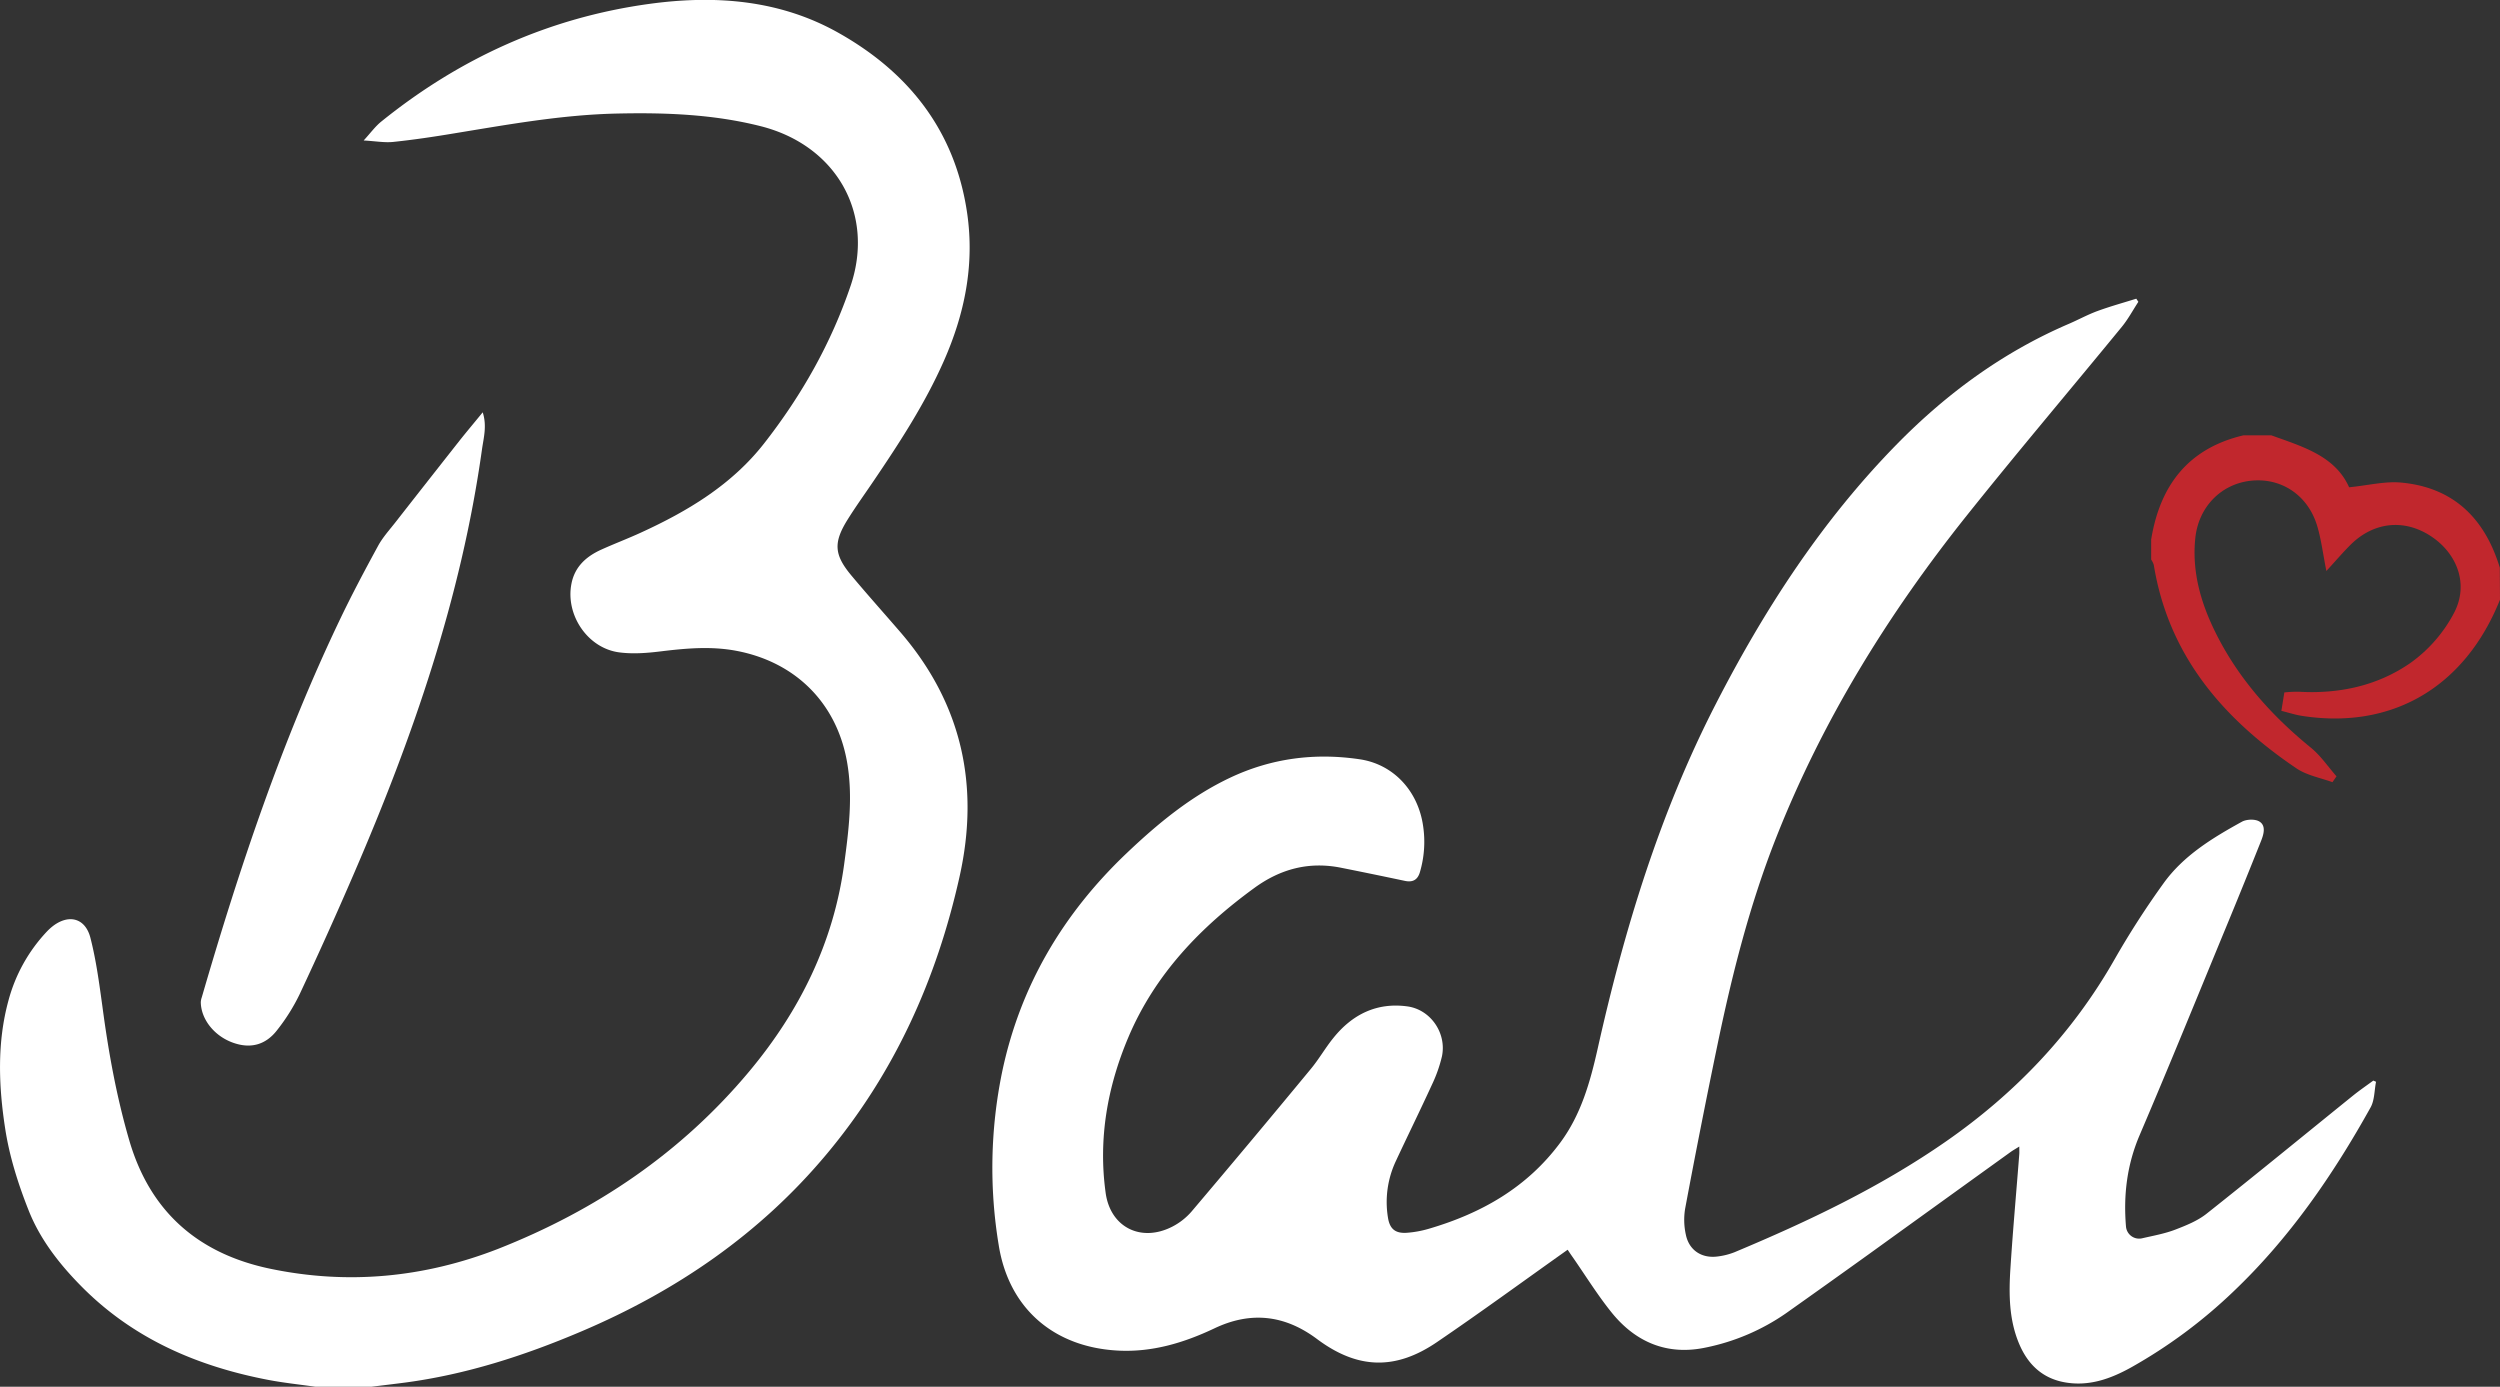 <svg viewBox="0 0 1136.49 630.39" xmlns="http://www.w3.org/2000/svg"><rect x="0" y="0" width="1136.49" height="630.39" fill="#333333" stroke="none"/><defs><style>.cls-1{fill:#fff;}.cls-2{fill:#c1272d;}</style></defs><g data-name="Layer 2" id="Layer_2"><g data-name="Layer 1" id="Layer_1-2"><path d="M143.25,630.39c-7.06-1-14.18-1.74-21.18-3.07-32.29-6.18-61.48-18.7-85-42.48-10-10.1-18.78-21.34-24-34.47-4.77-12-8.75-24.54-10.7-37.21-3-19.39-3.77-39.2,1.5-58.42a73.22,73.22,0,0,1,17.24-31.05,25.88,25.88,0,0,1,2.47-2.33c7.39-6,15.17-4.24,17.53,5,2.61,10.18,4,20.7,5.44,31.14,2.73,20.59,6.4,41,12.22,60.92,9.48,32.47,31.36,51.53,64.15,58.36,35.33,7.36,69.92,4,103.37-9C270.94,550.22,309.76,524,340.65,487c22.82-27.33,38.24-58.39,43.09-94.05,2.09-15.44,4.07-31,1.32-46.58-4.74-26.89-23.53-45.44-50.32-50.51-11.59-2.19-23-1.13-34.53.27-6.19.76-12.62,1.25-18.75.43-14.32-1.9-24.47-17-21.68-31.21,1.52-7.8,6.77-12.42,13.6-15.51,5.95-2.69,12.07-5,18-7.73,21.36-9.78,41.32-21.76,56-40.56,17-21.74,30.51-45.59,39.35-71.76,11-32.72-6.55-63.75-41-72.44-21.47-5.43-43.5-6.23-65.58-5.72-24.86.57-49.24,5-73.67,9-9.17,1.53-18.39,2.91-27.63,3.88-4,.43-8.18-.35-13.53-.65,3.14-3.42,5.26-6.38,8-8.59,35.8-28.9,76.33-47.28,122-53.52,29.9-4.08,59.31-1.85,86.08,13.31,31.86,18,52.79,44.53,58.24,81.69,3.47,23.62-1.1,46-10.68,67.59-8.55,19.3-20,36.85-31.79,54.26-3.94,5.83-8.07,11.55-11.8,17.52-6.59,10.54-6.23,16.07,1.72,25.57,7.26,8.68,14.82,17.11,22.22,25.69,27.92,32.39,36.12,69.66,26.93,111-10.39,46.73-29.57,89.36-60.47,126.29C345.36,561.06,307.33,587,264,605.38c-25.76,10.94-52.25,19.5-80.13,23.17-5,.65-9.94,1.23-14.91,1.84Z" class="cls-1"></path><path d="M712.65,568.12c-20.09,14.24-39.58,28.51-59.54,42.08-18.91,12.85-36.11,12.18-54.39-1.48C584,597.72,568.55,596,552,603.9c-13.91,6.58-28.35,10.93-44,10.06-29.07-1.61-49.47-19.28-54-48a215.68,215.68,0,0,1,1.52-78.43c8.2-39.31,27.76-72.21,56.69-99.71,14.17-13.47,29.19-25.87,47.05-34.3,18.75-8.85,38.47-11.38,58.88-8.35,15.31,2.27,26.53,14.37,28.8,30.32a48.72,48.72,0,0,1-1.43,20.9c-1,3.51-3.18,4.83-6.83,4.06q-14.57-3.09-29.16-6c-14.41-2.85-27.3.5-39.16,9.11-24.76,18-45.35,39.46-57.42,68-9.57,22.64-13.72,46.28-10.31,70.78,2.18,15.64,16.11,22.54,30.25,15.31a29.2,29.2,0,0,0,8.81-6.91Q569,518.52,595.9,485.93c3.68-4.44,6.57-9.54,10.18-14,8.61-10.76,19.76-16.32,33.68-14.43,10.67,1.45,18,12.28,15.72,22.81A63.25,63.25,0,0,1,651,493c-5.34,11.65-11,23.14-16.42,34.76a43.74,43.74,0,0,0-3.62,25.75c.81,5.18,3.37,7.27,8.58,6.91a47.7,47.7,0,0,0,10-1.83c23.88-7,44.65-18.75,59.76-39.16,9.45-12.76,13.58-27.52,17-42.73,12.09-54.11,28.18-106.92,53.58-156.44,22.14-43.16,48.36-83.6,82.51-118.41,22.59-23,48.23-41.79,78-54.59,4.39-1.88,8.6-4.21,13.07-5.85,5.8-2.13,11.78-3.78,17.69-5.63l.94,1.43c-2.49,3.8-4.65,7.87-7.51,11.36-23.36,28.52-47.21,56.63-70.21,85.43-35.81,44.82-65.78,93.2-86.93,146.78-12.08,30.62-20.09,62.38-26.75,94.51q-7.7,37.09-14.66,74.33a31.05,31.05,0,0,0,.33,11.56c1.42,7.19,7.24,11,14.54,10a31.17,31.17,0,0,0,7.64-1.94c33.44-14,66.1-29.5,96-50.28,31.67-22,57.62-49.22,76.77-82.9a390.34,390.34,0,0,1,22.22-34.51c9.08-12.63,22.25-20.62,35.64-28,2.15-1.18,6.16-1.3,8.08,0,2.91,1.92,1.81,5.75.64,8.69q-7.38,18.55-15,37c-13.33,32.27-26.47,64.63-40.2,96.74-5.78,13.5-7.43,27.28-6.22,41.65a6,6,0,0,0,7.17,5.33c5.13-1.2,10.4-2.11,15.3-4s10.17-4,14.29-7.31c22.29-17.65,44.26-35.68,66.38-53.54,3-2.42,6.19-4.6,9.29-6.88l1.24.54c-.79,3.92-.64,8.36-2.49,11.68-17.08,30.69-36.84,59.43-62.45,83.77a229.23,229.23,0,0,1-46.24,34.31c-9.4,5.25-19.26,8.82-30.26,6.88-10.17-1.79-16.79-8.09-20.74-17.36-4.78-11.22-4.78-23.08-4-34.91,1.11-17.19,2.67-34.35,4-51.53.07-.87,0-1.75,0-3.4-1.57,1-2.8,1.66-3.94,2.48q-32.3,23.26-64.58,46.55Q830.69,583.71,811.92,597a98.26,98.26,0,0,1-36.52,15.59c-17.39,3.7-31.85-2.35-42.82-16-6.37-7.91-11.75-16.62-17.57-25C714.16,570.41,713.34,569.16,712.65,568.12Z" class="cls-1"></path><path d="M219.44,187.44c2,6.22.39,11.65-.36,17.05C209.67,271.62,187.73,335,161,396.89q-12,27.86-24.9,55.32a87.71,87.71,0,0,1-10,15.92c-5.31,7-12.3,8.69-20.14,5.89-8.47-3-14.53-10.57-14.68-18.35a7.38,7.38,0,0,1,.42-2.2c17.13-58.92,36.54-117,63.13-172.46,5.32-11.09,11.12-22,17-32.78,2-3.71,4.93-7,7.56-10.32q15-19.17,30.06-38.28C212.59,195.71,215.81,191.89,219.44,187.44Z" class="cls-1"></path><path d="M1136.49,272.6c-15.88,39.72-49,59.2-90,52.84-3-.46-5.82-1.4-9.39-2.29.47-2.9.88-5.43,1.35-8.37a61.7,61.7,0,0,1,6.43-.33c18.44,1.09,36-2.69,51-13.15a65.21,65.21,0,0,0,19.78-22.79c6.74-13,1.35-27-10.74-34.87s-26-6.38-36.46,4.11c-3.55,3.55-6.83,7.39-10.9,11.83-1.57-7.87-2.34-14.43-4.23-20.66-4.26-14-16.54-22-30.44-20.34-13.37,1.6-23.5,12-24.93,26.18-1.49,14.61,2.24,28.32,8.51,41.36,10.31,21.46,25.67,38.79,44,53.74,4.48,3.64,7.83,8.67,11.7,13.06l-1.85,2.66c-5.49-2-11.66-3.1-16.38-6.29-33.3-22.54-58.12-51.22-64.84-92.49a9.37,9.37,0,0,0-1.19-2.42v-9.1c4-24.59,16.81-41.42,41.9-47.37h12.75c14.16,5.12,28.95,9.3,35.34,23.61,8.68-.87,16.25-2.81,23.57-2.15,23.86,2.17,38.11,16.28,44.93,38.66Z" class="cls-2"></path></g></g></svg>